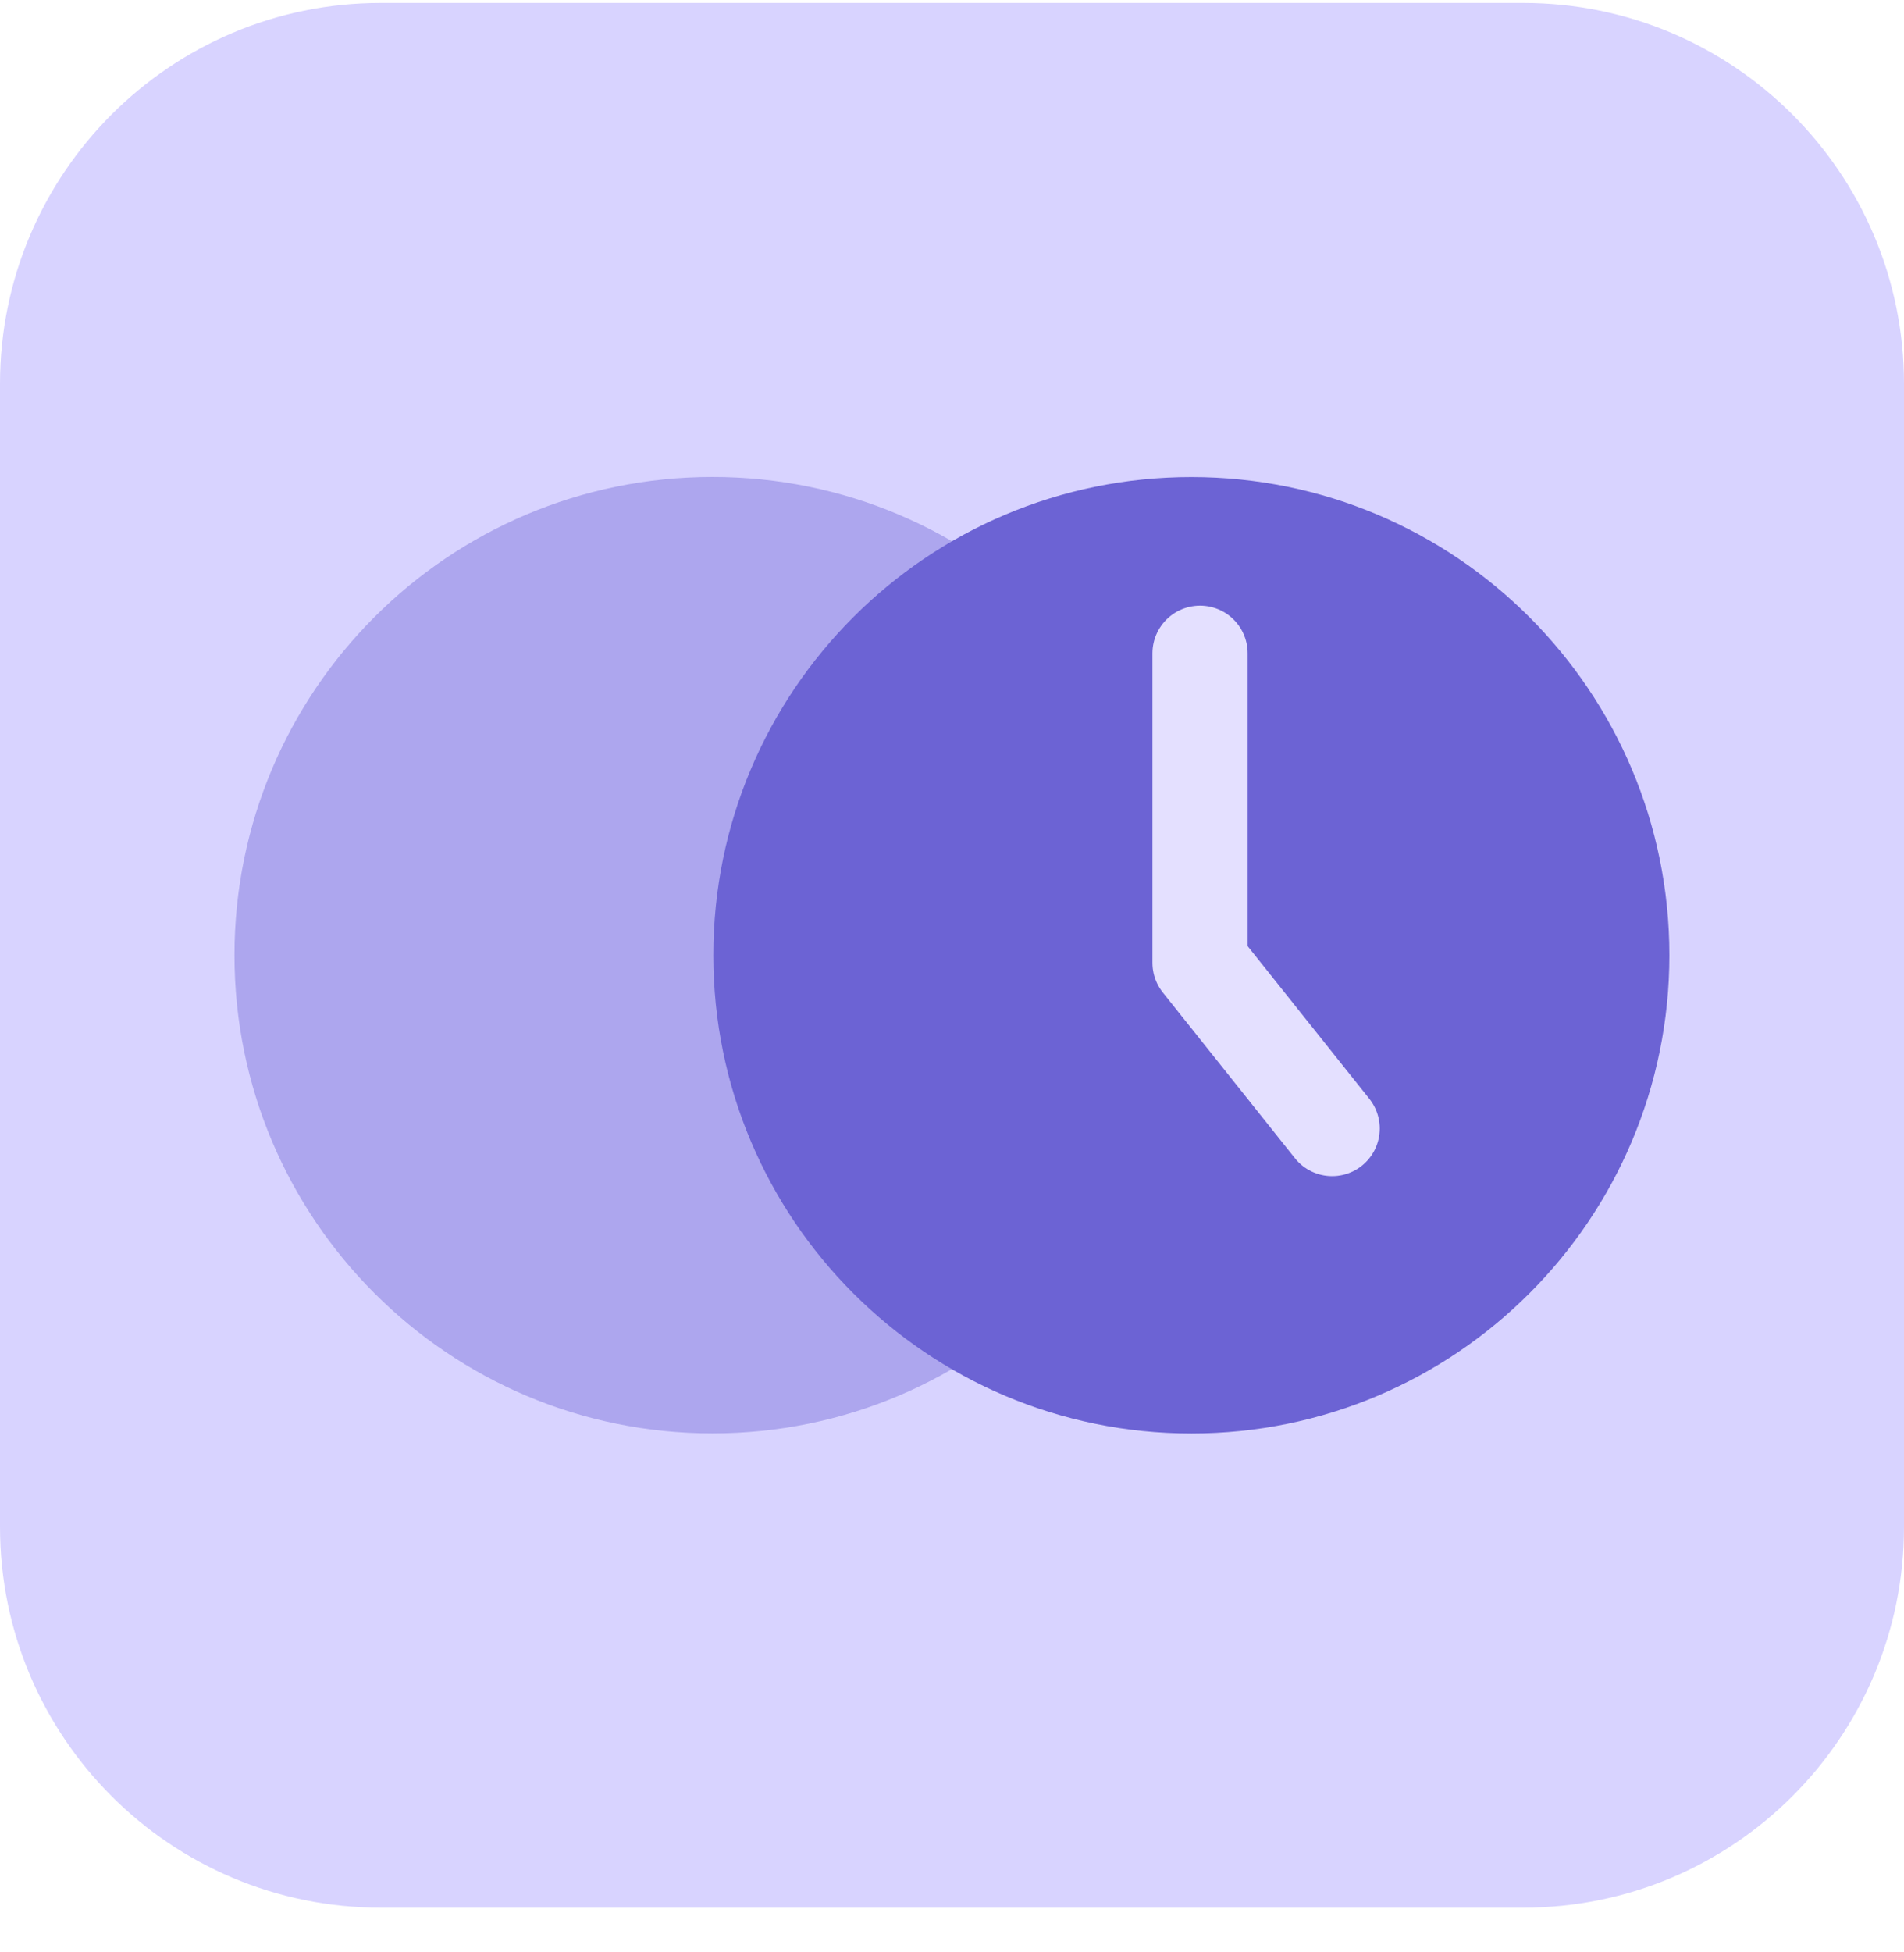 <svg xmlns="http://www.w3.org/2000/svg" width="40" height="41" viewBox="0 0 40 41" fill="none"><path d="M32 0.062H8C3.582 0.062 0 3.644 0 8.062V32.062C0 36.481 3.582 40.062 8 40.062H32C36.418 40.062 40 36.481 40 32.062V8.062C40 3.644 36.418 0.062 32 0.062Z" fill="#D8D3FF"></path><path opacity="0.4" d="M14.968 30.101C20.514 30.101 25.01 25.604 25.01 20.058C25.01 14.512 20.514 10.016 14.968 10.016C9.422 10.016 4.926 14.512 4.926 20.058C4.926 25.604 9.422 30.101 14.968 30.101Z" fill="#6C63D4"></path><path d="M25.029 29.644C30.321 29.644 34.612 25.353 34.612 20.06C34.612 14.767 30.321 10.477 25.029 10.477C19.736 10.477 15.445 14.767 15.445 20.06C15.445 25.353 19.736 29.644 25.029 29.644Z" fill="#6C63D4" stroke="#6C63D4" stroke-width="0.918"></path><path d="M25.211 13.719V20.219L27.986 23.699" stroke="#E4E0FF" stroke-width="2" stroke-linecap="round" stroke-linejoin="round"></path></svg>
